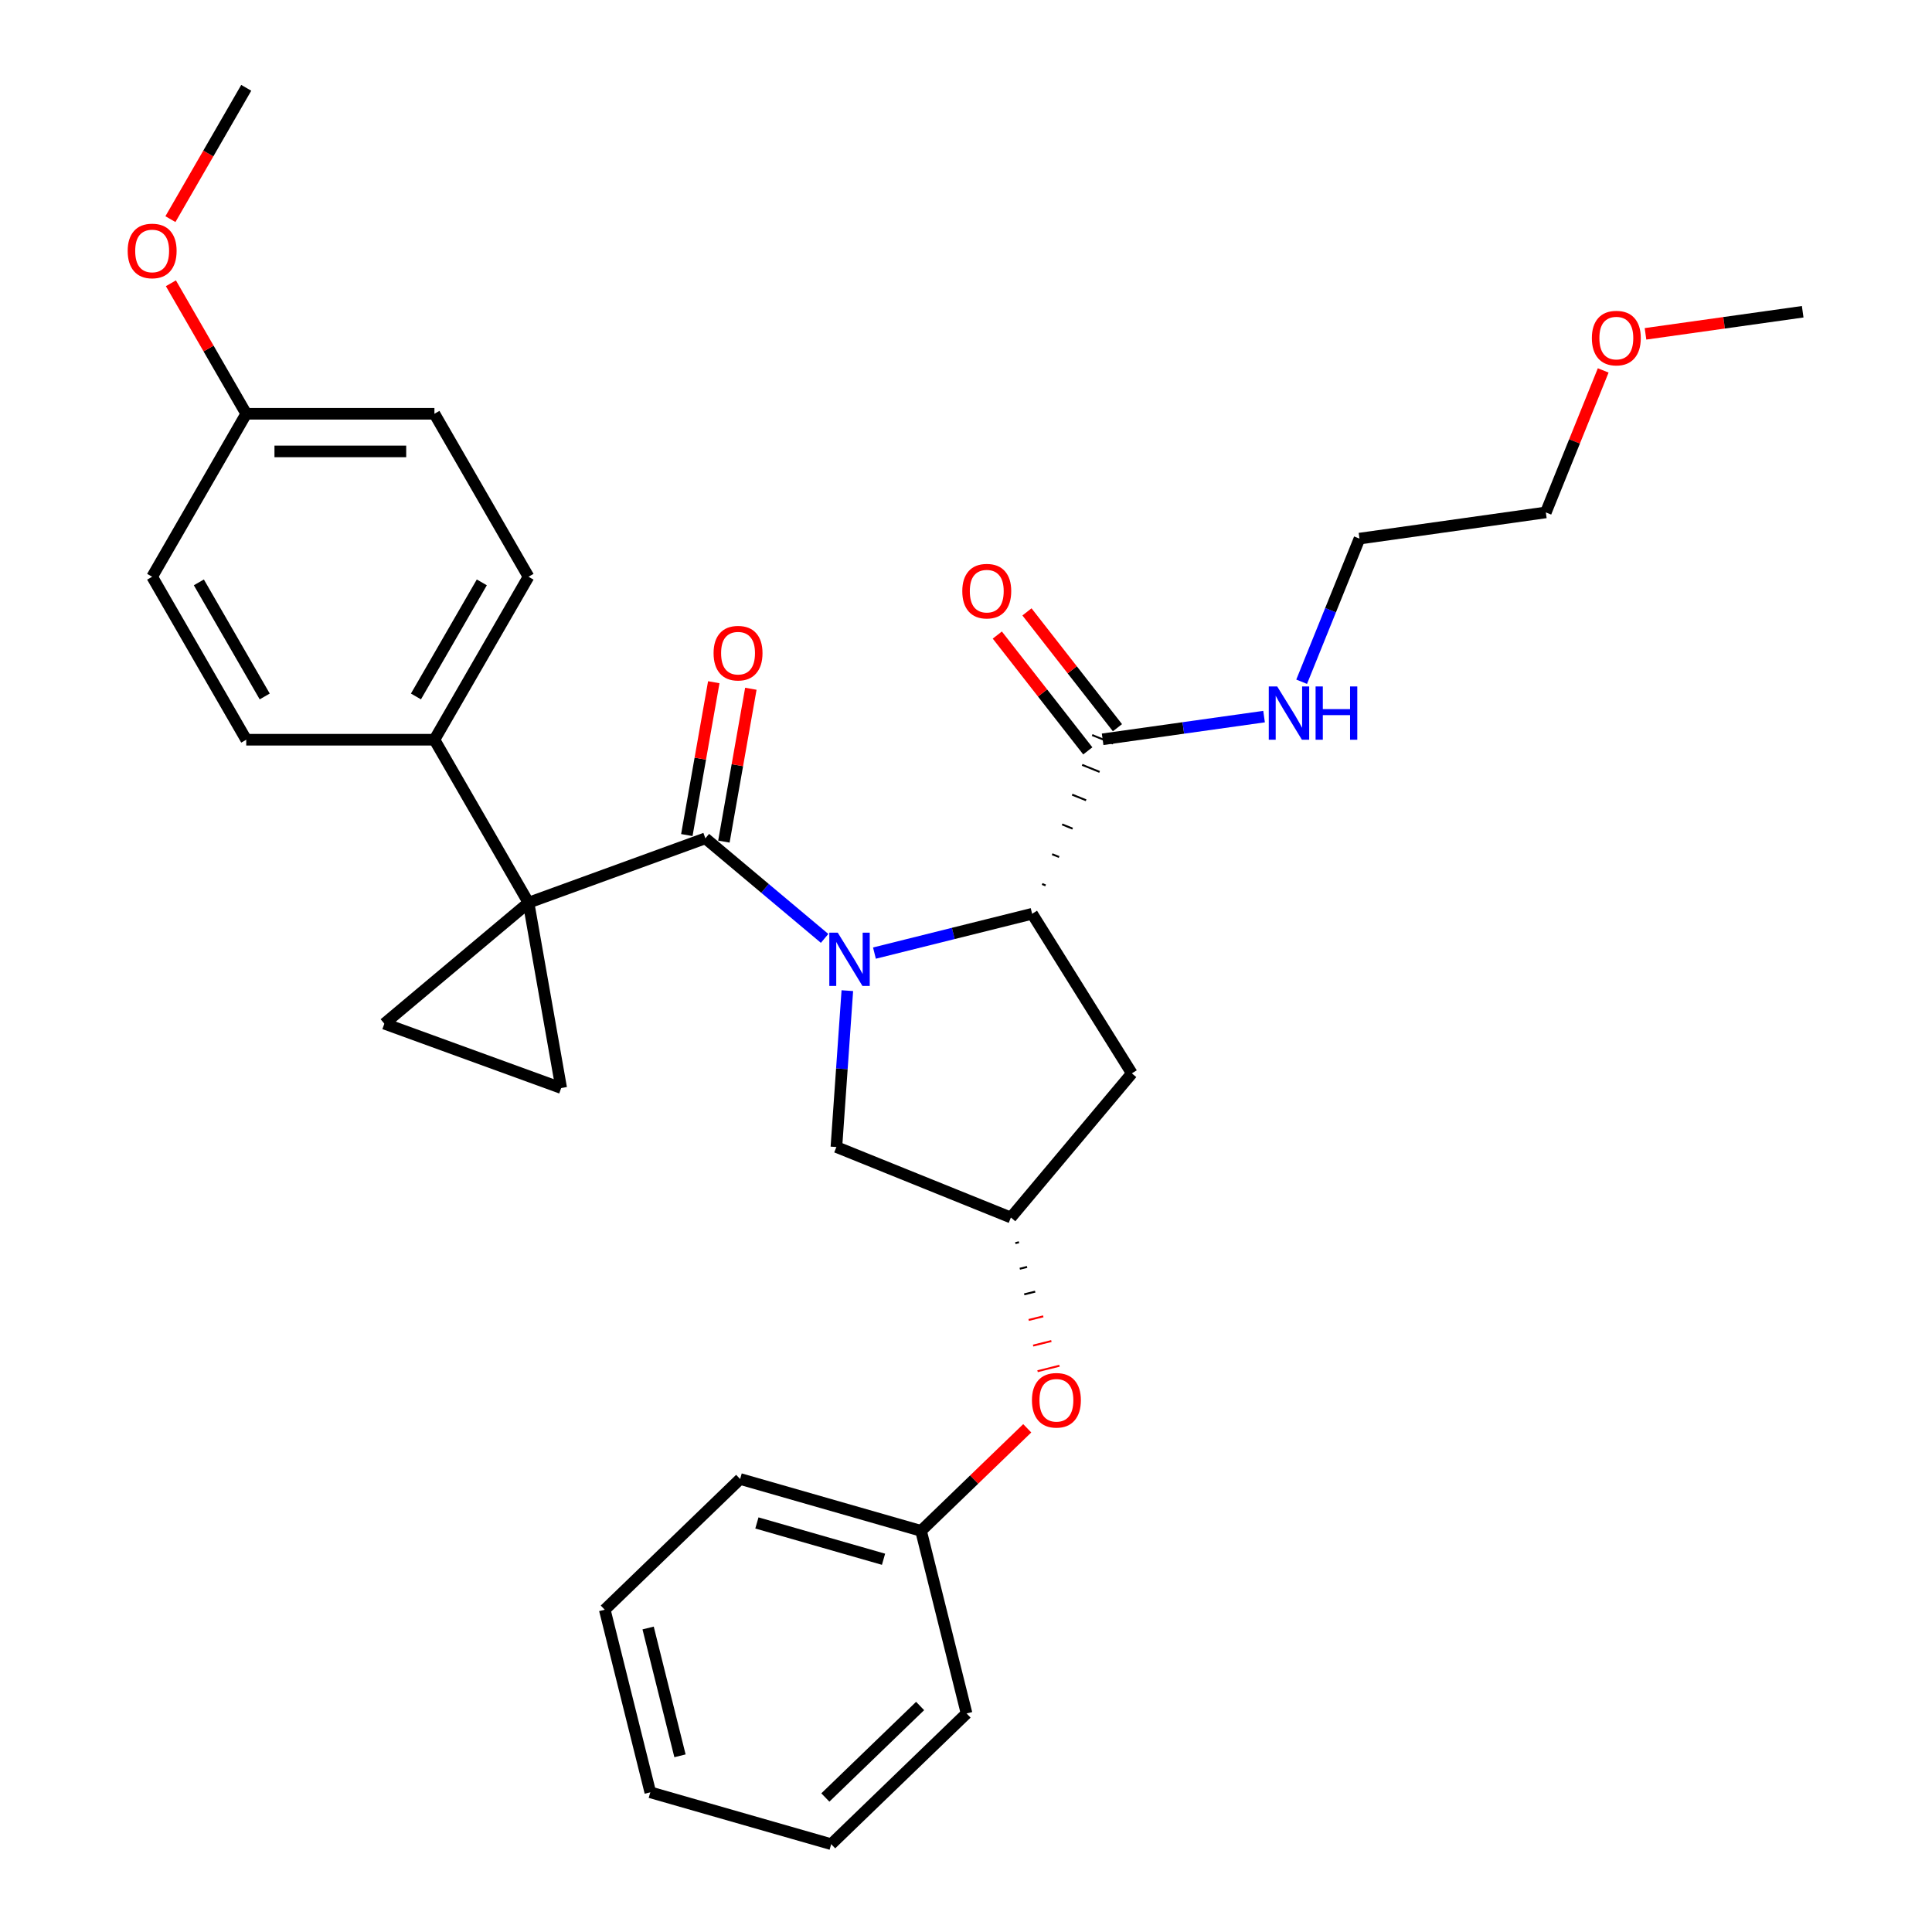 <?xml version='1.0' encoding='iso-8859-1'?>
<svg version='1.1' baseProfile='full'
              xmlns='http://www.w3.org/2000/svg'
                      xmlns:rdkit='http://www.rdkit.org/xml'
                      xmlns:xlink='http://www.w3.org/1999/xlink'
                  xml:space='preserve'
width='1000px' height='1000px' viewBox='0 0 1000 1000'>
<!-- END OF HEADER -->
<rect style='opacity:1.0;fill:#FFFFFF;stroke:none' width='1000' height='1000' x='0' y='0'> </rect>
<path class='bond-1' d='M 426.816,485.712 L 395.955,459.817' style='fill:none;fill-rule:evenodd;stroke:#0000FF;stroke-width:6px;stroke-linecap:butt;stroke-linejoin:miter;stroke-opacity:1' />
<path class='bond-1' d='M 395.955,459.817 L 365.095,433.921' style='fill:none;fill-rule:evenodd;stroke:#000000;stroke-width:6px;stroke-linecap:butt;stroke-linejoin:miter;stroke-opacity:1' />
<path class='bond-2' d='M 452.609,493.318 L 493.417,483.143' style='fill:none;fill-rule:evenodd;stroke:#0000FF;stroke-width:6px;stroke-linecap:butt;stroke-linejoin:miter;stroke-opacity:1' />
<path class='bond-2' d='M 493.417,483.143 L 534.226,472.968' style='fill:none;fill-rule:evenodd;stroke:#000000;stroke-width:6px;stroke-linecap:butt;stroke-linejoin:miter;stroke-opacity:1' />
<path class='bond-6' d='M 438.578,512.761 L 435.748,553.232' style='fill:none;fill-rule:evenodd;stroke:#0000FF;stroke-width:6px;stroke-linecap:butt;stroke-linejoin:miter;stroke-opacity:1' />
<path class='bond-6' d='M 435.748,553.232 L 432.918,593.702' style='fill:none;fill-rule:evenodd;stroke:#000000;stroke-width:6px;stroke-linecap:butt;stroke-linejoin:miter;stroke-opacity:1' />
<path class='bond-0' d='M 273.563,467.236 L 365.095,433.921' style='fill:none;fill-rule:evenodd;stroke:#000000;stroke-width:6px;stroke-linecap:butt;stroke-linejoin:miter;stroke-opacity:1' />
<path class='bond-3' d='M 273.563,467.236 L 290.477,563.163' style='fill:none;fill-rule:evenodd;stroke:#000000;stroke-width:6px;stroke-linecap:butt;stroke-linejoin:miter;stroke-opacity:1' />
<path class='bond-4' d='M 273.563,467.236 L 198.945,529.848' style='fill:none;fill-rule:evenodd;stroke:#000000;stroke-width:6px;stroke-linecap:butt;stroke-linejoin:miter;stroke-opacity:1' />
<path class='bond-8' d='M 273.563,467.236 L 224.86,382.88' style='fill:none;fill-rule:evenodd;stroke:#000000;stroke-width:6px;stroke-linecap:butt;stroke-linejoin:miter;stroke-opacity:1' />
<path class='bond-10' d='M 374.688,435.613 L 381.663,396.056' style='fill:none;fill-rule:evenodd;stroke:#000000;stroke-width:6px;stroke-linecap:butt;stroke-linejoin:miter;stroke-opacity:1' />
<path class='bond-10' d='M 381.663,396.056 L 388.638,356.499' style='fill:none;fill-rule:evenodd;stroke:#FF0000;stroke-width:6px;stroke-linecap:butt;stroke-linejoin:miter;stroke-opacity:1' />
<path class='bond-10' d='M 355.502,432.23 L 362.477,392.673' style='fill:none;fill-rule:evenodd;stroke:#000000;stroke-width:6px;stroke-linecap:butt;stroke-linejoin:miter;stroke-opacity:1' />
<path class='bond-10' d='M 362.477,392.673 L 369.452,353.116' style='fill:none;fill-rule:evenodd;stroke:#FF0000;stroke-width:6px;stroke-linecap:butt;stroke-linejoin:miter;stroke-opacity:1' />
<path class='bond-5' d='M 541.21,458.281 L 539.404,457.551' style='fill:none;fill-rule:evenodd;stroke:#000000;stroke-width:1.0px;stroke-linecap:butt;stroke-linejoin:miter;stroke-opacity:1' />
<path class='bond-5' d='M 548.195,443.594 L 544.582,442.134' style='fill:none;fill-rule:evenodd;stroke:#000000;stroke-width:1.0px;stroke-linecap:butt;stroke-linejoin:miter;stroke-opacity:1' />
<path class='bond-5' d='M 555.179,428.906 L 549.761,426.717' style='fill:none;fill-rule:evenodd;stroke:#000000;stroke-width:1.0px;stroke-linecap:butt;stroke-linejoin:miter;stroke-opacity:1' />
<path class='bond-5' d='M 562.164,414.219 L 554.939,411.3' style='fill:none;fill-rule:evenodd;stroke:#000000;stroke-width:1.0px;stroke-linecap:butt;stroke-linejoin:miter;stroke-opacity:1' />
<path class='bond-5' d='M 569.149,399.531 L 560.117,395.883' style='fill:none;fill-rule:evenodd;stroke:#000000;stroke-width:1.0px;stroke-linecap:butt;stroke-linejoin:miter;stroke-opacity:1' />
<path class='bond-5' d='M 576.133,384.844 L 565.296,380.465' style='fill:none;fill-rule:evenodd;stroke:#000000;stroke-width:1.0px;stroke-linecap:butt;stroke-linejoin:miter;stroke-opacity:1' />
<path class='bond-7' d='M 534.226,472.968 L 585.843,555.574' style='fill:none;fill-rule:evenodd;stroke:#000000;stroke-width:6px;stroke-linecap:butt;stroke-linejoin:miter;stroke-opacity:1' />
<path class='bond-32' d='M 290.477,563.163 L 198.945,529.848' style='fill:none;fill-rule:evenodd;stroke:#000000;stroke-width:6px;stroke-linecap:butt;stroke-linejoin:miter;stroke-opacity:1' />
<path class='bond-11' d='M 578.39,376.658 L 554.973,346.685' style='fill:none;fill-rule:evenodd;stroke:#000000;stroke-width:6px;stroke-linecap:butt;stroke-linejoin:miter;stroke-opacity:1' />
<path class='bond-11' d='M 554.973,346.685 L 531.556,316.713' style='fill:none;fill-rule:evenodd;stroke:#FF0000;stroke-width:6px;stroke-linecap:butt;stroke-linejoin:miter;stroke-opacity:1' />
<path class='bond-11' d='M 563.039,388.652 L 539.622,358.679' style='fill:none;fill-rule:evenodd;stroke:#000000;stroke-width:6px;stroke-linecap:butt;stroke-linejoin:miter;stroke-opacity:1' />
<path class='bond-11' d='M 539.622,358.679 L 516.205,328.707' style='fill:none;fill-rule:evenodd;stroke:#FF0000;stroke-width:6px;stroke-linecap:butt;stroke-linejoin:miter;stroke-opacity:1' />
<path class='bond-15' d='M 570.715,382.655 L 612.496,376.783' style='fill:none;fill-rule:evenodd;stroke:#000000;stroke-width:6px;stroke-linecap:butt;stroke-linejoin:miter;stroke-opacity:1' />
<path class='bond-15' d='M 612.496,376.783 L 654.276,370.911' style='fill:none;fill-rule:evenodd;stroke:#0000FF;stroke-width:6px;stroke-linecap:butt;stroke-linejoin:miter;stroke-opacity:1' />
<path class='bond-9' d='M 432.918,593.702 L 523.231,630.191' style='fill:none;fill-rule:evenodd;stroke:#000000;stroke-width:6px;stroke-linecap:butt;stroke-linejoin:miter;stroke-opacity:1' />
<path class='bond-31' d='M 585.843,555.574 L 523.231,630.191' style='fill:none;fill-rule:evenodd;stroke:#000000;stroke-width:6px;stroke-linecap:butt;stroke-linejoin:miter;stroke-opacity:1' />
<path class='bond-13' d='M 224.86,382.88 L 273.563,298.524' style='fill:none;fill-rule:evenodd;stroke:#000000;stroke-width:6px;stroke-linecap:butt;stroke-linejoin:miter;stroke-opacity:1' />
<path class='bond-13' d='M 215.294,360.486 L 249.386,301.436' style='fill:none;fill-rule:evenodd;stroke:#000000;stroke-width:6px;stroke-linecap:butt;stroke-linejoin:miter;stroke-opacity:1' />
<path class='bond-14' d='M 224.86,382.88 L 127.453,382.88' style='fill:none;fill-rule:evenodd;stroke:#000000;stroke-width:6px;stroke-linecap:butt;stroke-linejoin:miter;stroke-opacity:1' />
<path class='bond-12' d='M 525.533,643.448 L 527.423,642.977' style='fill:none;fill-rule:evenodd;stroke:#000000;stroke-width:1.0px;stroke-linecap:butt;stroke-linejoin:miter;stroke-opacity:1' />
<path class='bond-12' d='M 527.834,656.706 L 531.615,655.763' style='fill:none;fill-rule:evenodd;stroke:#000000;stroke-width:1.0px;stroke-linecap:butt;stroke-linejoin:miter;stroke-opacity:1' />
<path class='bond-12' d='M 530.136,669.963 L 535.807,668.549' style='fill:none;fill-rule:evenodd;stroke:#000000;stroke-width:1.0px;stroke-linecap:butt;stroke-linejoin:miter;stroke-opacity:1' />
<path class='bond-12' d='M 532.437,683.22 L 539.999,681.335' style='fill:none;fill-rule:evenodd;stroke:#FF0000;stroke-width:1.0px;stroke-linecap:butt;stroke-linejoin:miter;stroke-opacity:1' />
<path class='bond-12' d='M 534.739,696.477 L 544.19,694.121' style='fill:none;fill-rule:evenodd;stroke:#FF0000;stroke-width:1.0px;stroke-linecap:butt;stroke-linejoin:miter;stroke-opacity:1' />
<path class='bond-12' d='M 537.04,709.734 L 548.382,706.907' style='fill:none;fill-rule:evenodd;stroke:#FF0000;stroke-width:1.0px;stroke-linecap:butt;stroke-linejoin:miter;stroke-opacity:1' />
<path class='bond-19' d='M 531.698,739.284 L 504.213,765.826' style='fill:none;fill-rule:evenodd;stroke:#FF0000;stroke-width:6px;stroke-linecap:butt;stroke-linejoin:miter;stroke-opacity:1' />
<path class='bond-19' d='M 504.213,765.826 L 476.728,792.368' style='fill:none;fill-rule:evenodd;stroke:#000000;stroke-width:6px;stroke-linecap:butt;stroke-linejoin:miter;stroke-opacity:1' />
<path class='bond-18' d='M 273.563,298.524 L 224.86,214.167' style='fill:none;fill-rule:evenodd;stroke:#000000;stroke-width:6px;stroke-linecap:butt;stroke-linejoin:miter;stroke-opacity:1' />
<path class='bond-17' d='M 127.453,382.88 L 78.75,298.524' style='fill:none;fill-rule:evenodd;stroke:#000000;stroke-width:6px;stroke-linecap:butt;stroke-linejoin:miter;stroke-opacity:1' />
<path class='bond-17' d='M 137.019,360.486 L 102.927,301.436' style='fill:none;fill-rule:evenodd;stroke:#000000;stroke-width:6px;stroke-linecap:butt;stroke-linejoin:miter;stroke-opacity:1' />
<path class='bond-22' d='M 673.73,352.871 L 688.696,315.828' style='fill:none;fill-rule:evenodd;stroke:#0000FF;stroke-width:6px;stroke-linecap:butt;stroke-linejoin:miter;stroke-opacity:1' />
<path class='bond-22' d='M 688.696,315.828 L 703.662,278.785' style='fill:none;fill-rule:evenodd;stroke:#000000;stroke-width:6px;stroke-linecap:butt;stroke-linejoin:miter;stroke-opacity:1' />
<path class='bond-16' d='M 127.453,214.167 L 78.75,298.524' style='fill:none;fill-rule:evenodd;stroke:#000000;stroke-width:6px;stroke-linecap:butt;stroke-linejoin:miter;stroke-opacity:1' />
<path class='bond-20' d='M 127.453,214.167 L 107.955,180.395' style='fill:none;fill-rule:evenodd;stroke:#000000;stroke-width:6px;stroke-linecap:butt;stroke-linejoin:miter;stroke-opacity:1' />
<path class='bond-20' d='M 107.955,180.395 L 88.457,146.623' style='fill:none;fill-rule:evenodd;stroke:#FF0000;stroke-width:6px;stroke-linecap:butt;stroke-linejoin:miter;stroke-opacity:1' />
<path class='bond-33' d='M 127.453,214.167 L 224.86,214.167' style='fill:none;fill-rule:evenodd;stroke:#000000;stroke-width:6px;stroke-linecap:butt;stroke-linejoin:miter;stroke-opacity:1' />
<path class='bond-33' d='M 142.064,233.649 L 210.249,233.649' style='fill:none;fill-rule:evenodd;stroke:#000000;stroke-width:6px;stroke-linecap:butt;stroke-linejoin:miter;stroke-opacity:1' />
<path class='bond-24' d='M 476.728,792.368 L 383.095,765.52' style='fill:none;fill-rule:evenodd;stroke:#000000;stroke-width:6px;stroke-linecap:butt;stroke-linejoin:miter;stroke-opacity:1' />
<path class='bond-24' d='M 457.313,807.068 L 391.77,788.273' style='fill:none;fill-rule:evenodd;stroke:#000000;stroke-width:6px;stroke-linecap:butt;stroke-linejoin:miter;stroke-opacity:1' />
<path class='bond-25' d='M 476.728,792.368 L 500.293,886.881' style='fill:none;fill-rule:evenodd;stroke:#000000;stroke-width:6px;stroke-linecap:butt;stroke-linejoin:miter;stroke-opacity:1' />
<path class='bond-26' d='M 88.209,113.427 L 107.831,79.441' style='fill:none;fill-rule:evenodd;stroke:#FF0000;stroke-width:6px;stroke-linecap:butt;stroke-linejoin:miter;stroke-opacity:1' />
<path class='bond-26' d='M 107.831,79.441 L 127.453,45.455' style='fill:none;fill-rule:evenodd;stroke:#000000;stroke-width:6px;stroke-linecap:butt;stroke-linejoin:miter;stroke-opacity:1' />
<path class='bond-21' d='M 829.817,191.727 L 814.969,228.478' style='fill:none;fill-rule:evenodd;stroke:#FF0000;stroke-width:6px;stroke-linecap:butt;stroke-linejoin:miter;stroke-opacity:1' />
<path class='bond-21' d='M 814.969,228.478 L 800.12,265.228' style='fill:none;fill-rule:evenodd;stroke:#000000;stroke-width:6px;stroke-linecap:butt;stroke-linejoin:miter;stroke-opacity:1' />
<path class='bond-27' d='M 851.708,172.793 L 892.388,167.076' style='fill:none;fill-rule:evenodd;stroke:#FF0000;stroke-width:6px;stroke-linecap:butt;stroke-linejoin:miter;stroke-opacity:1' />
<path class='bond-27' d='M 892.388,167.076 L 933.068,161.359' style='fill:none;fill-rule:evenodd;stroke:#000000;stroke-width:6px;stroke-linecap:butt;stroke-linejoin:miter;stroke-opacity:1' />
<path class='bond-23' d='M 703.662,278.785 L 800.12,265.228' style='fill:none;fill-rule:evenodd;stroke:#000000;stroke-width:6px;stroke-linecap:butt;stroke-linejoin:miter;stroke-opacity:1' />
<path class='bond-29' d='M 383.095,765.52 L 313.027,833.184' style='fill:none;fill-rule:evenodd;stroke:#000000;stroke-width:6px;stroke-linecap:butt;stroke-linejoin:miter;stroke-opacity:1' />
<path class='bond-28' d='M 500.293,886.881 L 430.224,954.545' style='fill:none;fill-rule:evenodd;stroke:#000000;stroke-width:6px;stroke-linecap:butt;stroke-linejoin:miter;stroke-opacity:1' />
<path class='bond-28' d='M 476.25,883.017 L 427.202,930.382' style='fill:none;fill-rule:evenodd;stroke:#000000;stroke-width:6px;stroke-linecap:butt;stroke-linejoin:miter;stroke-opacity:1' />
<path class='bond-30' d='M 430.224,954.545 L 336.591,927.697' style='fill:none;fill-rule:evenodd;stroke:#000000;stroke-width:6px;stroke-linecap:butt;stroke-linejoin:miter;stroke-opacity:1' />
<path class='bond-34' d='M 313.027,833.184 L 336.591,927.697' style='fill:none;fill-rule:evenodd;stroke:#000000;stroke-width:6px;stroke-linecap:butt;stroke-linejoin:miter;stroke-opacity:1' />
<path class='bond-34' d='M 335.464,842.648 L 351.959,908.807' style='fill:none;fill-rule:evenodd;stroke:#000000;stroke-width:6px;stroke-linecap:butt;stroke-linejoin:miter;stroke-opacity:1' />
<path  class='atom-0' d='M 433.615 482.74
L 442.654 497.351
Q 443.55 498.793, 444.992 501.403
Q 446.434 504.014, 446.512 504.17
L 446.512 482.74
L 450.174 482.74
L 450.174 510.326
L 446.395 510.326
L 436.693 494.351
Q 435.563 492.481, 434.355 490.338
Q 433.186 488.195, 432.836 487.533
L 432.836 510.326
L 429.251 510.326
L 429.251 482.74
L 433.615 482.74
' fill='#0000FF'/>
<path  class='atom-11' d='M 369.347 338.073
Q 369.347 331.449, 372.619 327.748
Q 375.892 324.046, 382.009 324.046
Q 388.127 324.046, 391.399 327.748
Q 394.672 331.449, 394.672 338.073
Q 394.672 344.774, 391.36 348.593
Q 388.049 352.372, 382.009 352.372
Q 375.931 352.372, 372.619 348.593
Q 369.347 344.813, 369.347 338.073
M 382.009 349.255
Q 386.217 349.255, 388.477 346.45
Q 390.776 343.606, 390.776 338.073
Q 390.776 332.657, 388.477 329.93
Q 386.217 327.163, 382.009 327.163
Q 377.801 327.163, 375.503 329.891
Q 373.243 332.618, 373.243 338.073
Q 373.243 343.645, 375.503 346.45
Q 377.801 349.255, 382.009 349.255
' fill='#FF0000'/>
<path  class='atom-12' d='M 498.082 305.975
Q 498.082 299.352, 501.355 295.65
Q 504.628 291.949, 510.745 291.949
Q 516.862 291.949, 520.135 295.65
Q 523.408 299.352, 523.408 305.975
Q 523.408 312.677, 520.096 316.495
Q 516.784 320.275, 510.745 320.275
Q 504.667 320.275, 501.355 316.495
Q 498.082 312.716, 498.082 305.975
M 510.745 317.158
Q 514.953 317.158, 517.213 314.352
Q 519.512 311.508, 519.512 305.975
Q 519.512 300.56, 517.213 297.832
Q 514.953 295.066, 510.745 295.066
Q 506.537 295.066, 504.239 297.793
Q 501.979 300.521, 501.979 305.975
Q 501.979 311.547, 504.239 314.352
Q 506.537 317.158, 510.745 317.158
' fill='#FF0000'/>
<path  class='atom-13' d='M 534.133 724.782
Q 534.133 718.158, 537.406 714.457
Q 540.679 710.756, 546.796 710.756
Q 552.913 710.756, 556.186 714.457
Q 559.459 718.158, 559.459 724.782
Q 559.459 731.484, 556.147 735.302
Q 552.835 739.081, 546.796 739.081
Q 540.718 739.081, 537.406 735.302
Q 534.133 731.523, 534.133 724.782
M 546.796 735.964
Q 551.004 735.964, 553.264 733.159
Q 555.563 730.315, 555.563 724.782
Q 555.563 719.366, 553.264 716.639
Q 551.004 713.873, 546.796 713.873
Q 542.588 713.873, 540.289 716.6
Q 538.03 719.327, 538.03 724.782
Q 538.03 730.354, 540.289 733.159
Q 542.588 735.964, 546.796 735.964
' fill='#FF0000'/>
<path  class='atom-16' d='M 661.075 355.306
L 670.115 369.917
Q 671.011 371.358, 672.452 373.969
Q 673.894 376.579, 673.972 376.735
L 673.972 355.306
L 677.634 355.306
L 677.634 382.891
L 673.855 382.891
L 664.153 366.917
Q 663.024 365.046, 661.816 362.903
Q 660.647 360.76, 660.296 360.098
L 660.296 382.891
L 656.712 382.891
L 656.712 355.306
L 661.075 355.306
' fill='#0000FF'/>
<path  class='atom-16' d='M 680.946 355.306
L 684.687 355.306
L 684.687 367.033
L 698.791 367.033
L 698.791 355.306
L 702.532 355.306
L 702.532 382.891
L 698.791 382.891
L 698.791 370.15
L 684.687 370.15
L 684.687 382.891
L 680.946 382.891
L 680.946 355.306
' fill='#0000FF'/>
<path  class='atom-21' d='M 66.087 129.889
Q 66.087 123.265, 69.36 119.564
Q 72.633 115.862, 78.75 115.862
Q 84.867 115.862, 88.14 119.564
Q 91.413 123.265, 91.413 129.889
Q 91.413 136.59, 88.101 140.409
Q 84.789 144.188, 78.75 144.188
Q 72.672 144.188, 69.36 140.409
Q 66.087 136.629, 66.087 129.889
M 78.75 141.071
Q 82.958 141.071, 85.218 138.266
Q 87.517 135.422, 87.517 129.889
Q 87.517 124.473, 85.218 121.746
Q 82.958 118.979, 78.75 118.979
Q 74.542 118.979, 72.243 121.707
Q 69.984 124.434, 69.984 129.889
Q 69.984 135.46, 72.243 138.266
Q 74.542 141.071, 78.75 141.071
' fill='#FF0000'/>
<path  class='atom-22' d='M 823.947 174.993
Q 823.947 168.369, 827.22 164.668
Q 830.492 160.966, 836.61 160.966
Q 842.727 160.966, 846 164.668
Q 849.272 168.369, 849.272 174.993
Q 849.272 181.694, 845.961 185.513
Q 842.649 189.292, 836.61 189.292
Q 830.531 189.292, 827.22 185.513
Q 823.947 181.733, 823.947 174.993
M 836.61 186.175
Q 840.817 186.175, 843.077 183.37
Q 845.376 180.525, 845.376 174.993
Q 845.376 169.577, 843.077 166.85
Q 840.817 164.083, 836.61 164.083
Q 832.402 164.083, 830.103 166.811
Q 827.843 169.538, 827.843 174.993
Q 827.843 180.564, 830.103 183.37
Q 832.402 186.175, 836.61 186.175
' fill='#FF0000'/>
</svg>
